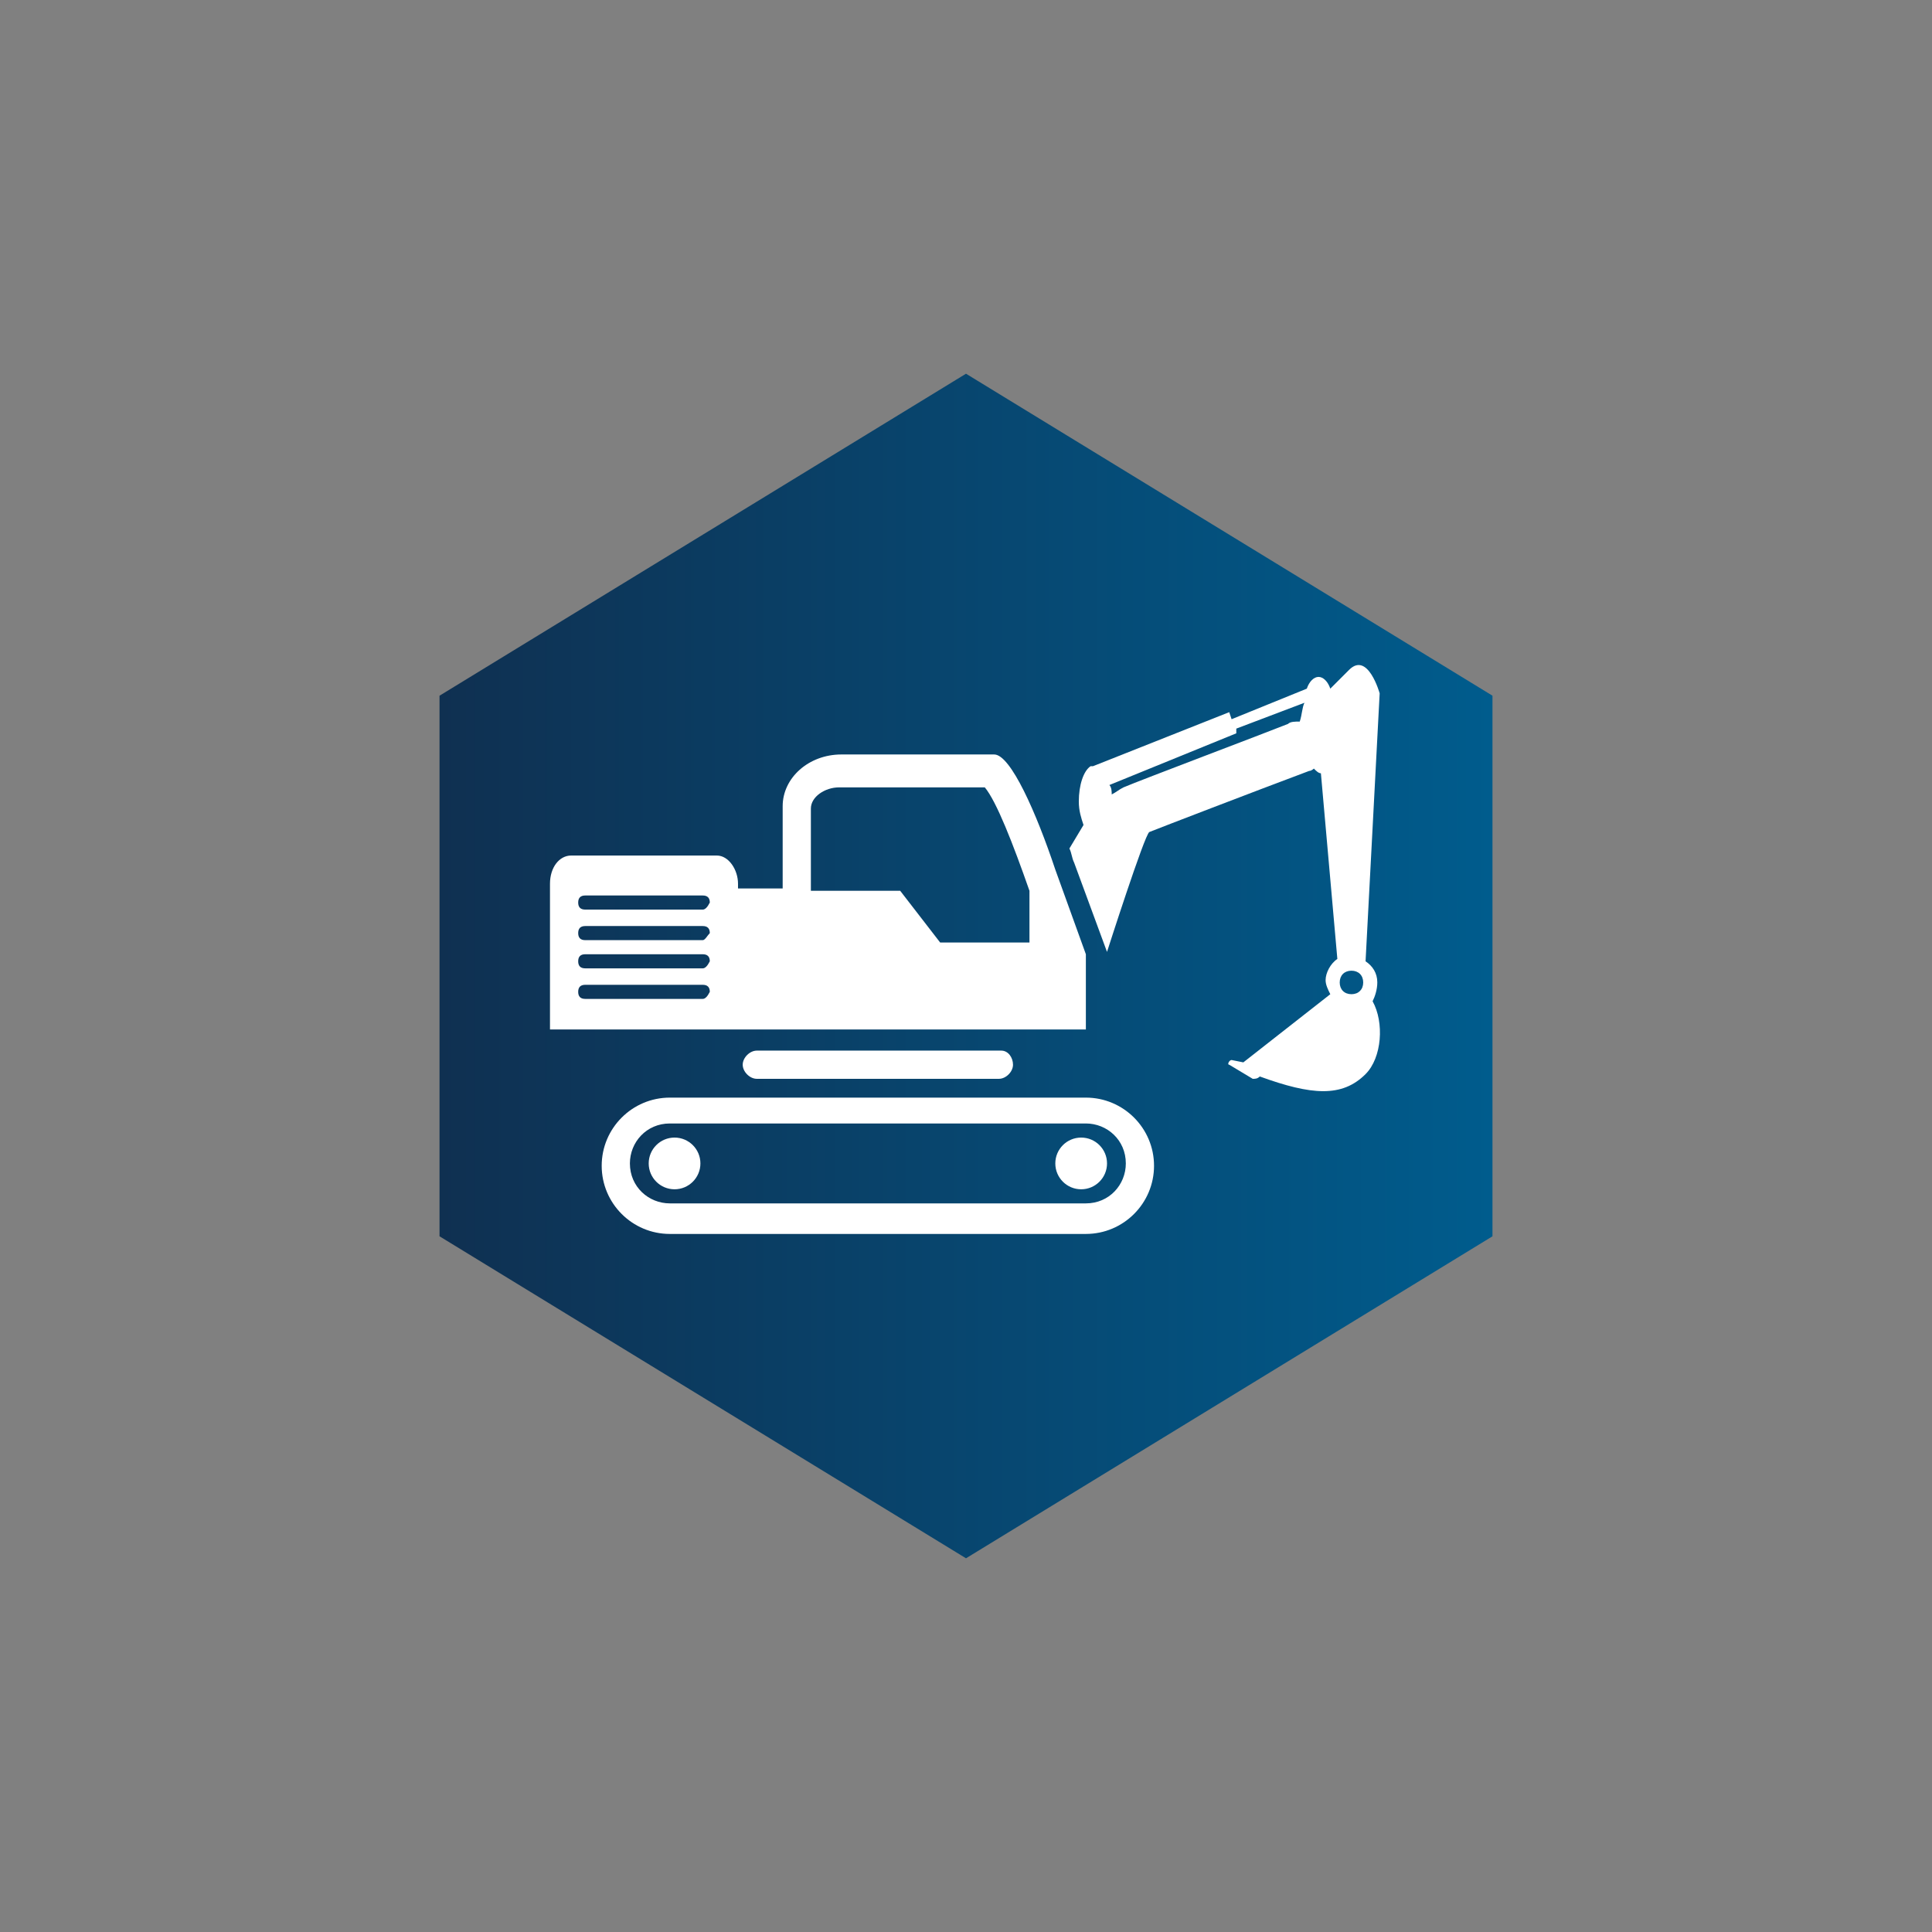 <?xml version="1.0" encoding="UTF-8"?> <svg xmlns="http://www.w3.org/2000/svg" xmlns:xlink="http://www.w3.org/1999/xlink" id="_Слой_1" version="1.1" viewBox="0 0 82.2 82.2"><rect x="0" y="0" width="82.2" height="82.2" fill="#808080" stroke="none"/><defs><style> .st0 { fill: #fff; } .st1 { fill: url(#linear-gradient); } </style><linearGradient id="linear-gradient" x1="18.7" y1="-719.21" x2="63.5" y2="-719.21" gradientTransform="translate(0 -678.11) scale(1 -1)" gradientUnits="userSpaceOnUse"><stop offset="0" stop-color="#0f3051"></stop><stop offset="1" stop-color="#005c8d"></stop></linearGradient></defs><polygon class="st1" points="41.1 15.9 18.7 29.6 18.7 52.6 41.1 66.3 63.5 52.6 63.5 29.6 41.1 15.9"></polygon><g><g><g><circle class="st0" cx="28.7" cy="49.5" r="1.1"></circle><circle class="st0" cx="46" cy="49.5" r="1.1"></circle></g><path class="st0" d="M46.2,52.5h-17.7c-1.6,0-2.9-1.3-2.9-2.9s1.3-2.9,2.9-2.9h17.7c1.6,0,2.9,1.3,2.9,2.9s-1.3,2.9-2.9,2.9ZM28.5,47.8c-1,0-1.7.8-1.7,1.7,0,1,.8,1.7,1.7,1.7h17.7c1,0,1.7-.8,1.7-1.7,0-1-.8-1.7-1.7-1.7h-17.7Z"></path></g><path class="st0" d="M43.1,45.3c0,.3-.3.6-.6.6h-10.3c-.3,0-.6-.3-.6-.6h0c0-.3.3-.6.6-.6h10.4c.3,0,.5.3.5.6h0Z"></path><path class="st0" d="M44.9,37c-.8-2.4-1.9-4.9-2.6-4.9h-6.5c-1.4,0-2.5,1-2.5,2.2v3.5h-1.9v-.2c0-.6-.4-1.2-.9-1.2h-6.2c-.5,0-.9.5-.9,1.2v.2h0v6h22.8v-3.2s-1.3-3.6-1.3-3.6ZM29.9,42.5h-5c-.2,0-.3-.1-.3-.3s.1-.3.3-.3h5c.2,0,.3.1.3.3-.1.2-.2.3-.3.3ZM29.9,41.2h-5c-.2,0-.3-.1-.3-.3s.1-.3.3-.3h5c.2,0,.3.1.3.3-.1.2-.2.3-.3.3ZM29.9,40h-5c-.2,0-.3-.1-.3-.3s.1-.3.3-.3h5c.2,0,.3.1.3.3-.1.1-.2.3-.3.3ZM29.9,38.7h-5c-.2,0-.3-.1-.3-.3s.1-.3.3-.3h5c.2,0,.3.1.3.3-.1.2-.2.3-.3.3ZM40,40.1l-1.7-2.2h-3.8v-3.5c0-.5.6-.9,1.2-.9h6.2c.5.6,1.2,2.4,1.9,4.4v2.2h-3.8Z"></path><path class="st0" d="M58.6,41.8c0-.4-.2-.7-.5-.9l.6-11.4s-.5-1.8-1.3-1c-.3.3-.6.6-.8.8-.1-.3-.3-.5-.5-.5s-.4.2-.5.5l-3.2,1.3-.1-.3-5.8,2.3h-.1c-.3.2-.5.8-.5,1.5,0,.4.1.7.2,1l-.6,1c.1.2.1.4.2.6l1.4,3.8s1.6-5,1.8-5.1c.5-.2,4.4-1.7,6.8-2.6.1,0,.2-.1.2-.1.1.1.2.2.3.2l.7,7.9c-.3.2-.5.6-.5.9,0,.2.1.4.2.6l-3.7,2.9-.5-.1c-.1,0-.2.2-.1.2l1,.6c.1,0,.2,0,.3-.1,2.2.8,3.5.9,4.5-.1.7-.7.8-2.2.3-3.1.1-.2.2-.5.2-.8h0ZM55.3,30.7c-.2,0-.4,0-.5.1-1,.4-6.3,2.4-7,2.7-.2.1-.3.2-.5.3,0-.1,0-.3-.1-.4l5.4-2.2v-.2l2.9-1.1c-.1.2-.1.5-.2.8ZM57.5,42.3c-.3,0-.5-.2-.5-.5s.2-.5.5-.5.5.2.5.5-.2.5-.5.5Z"></path></g></svg> 